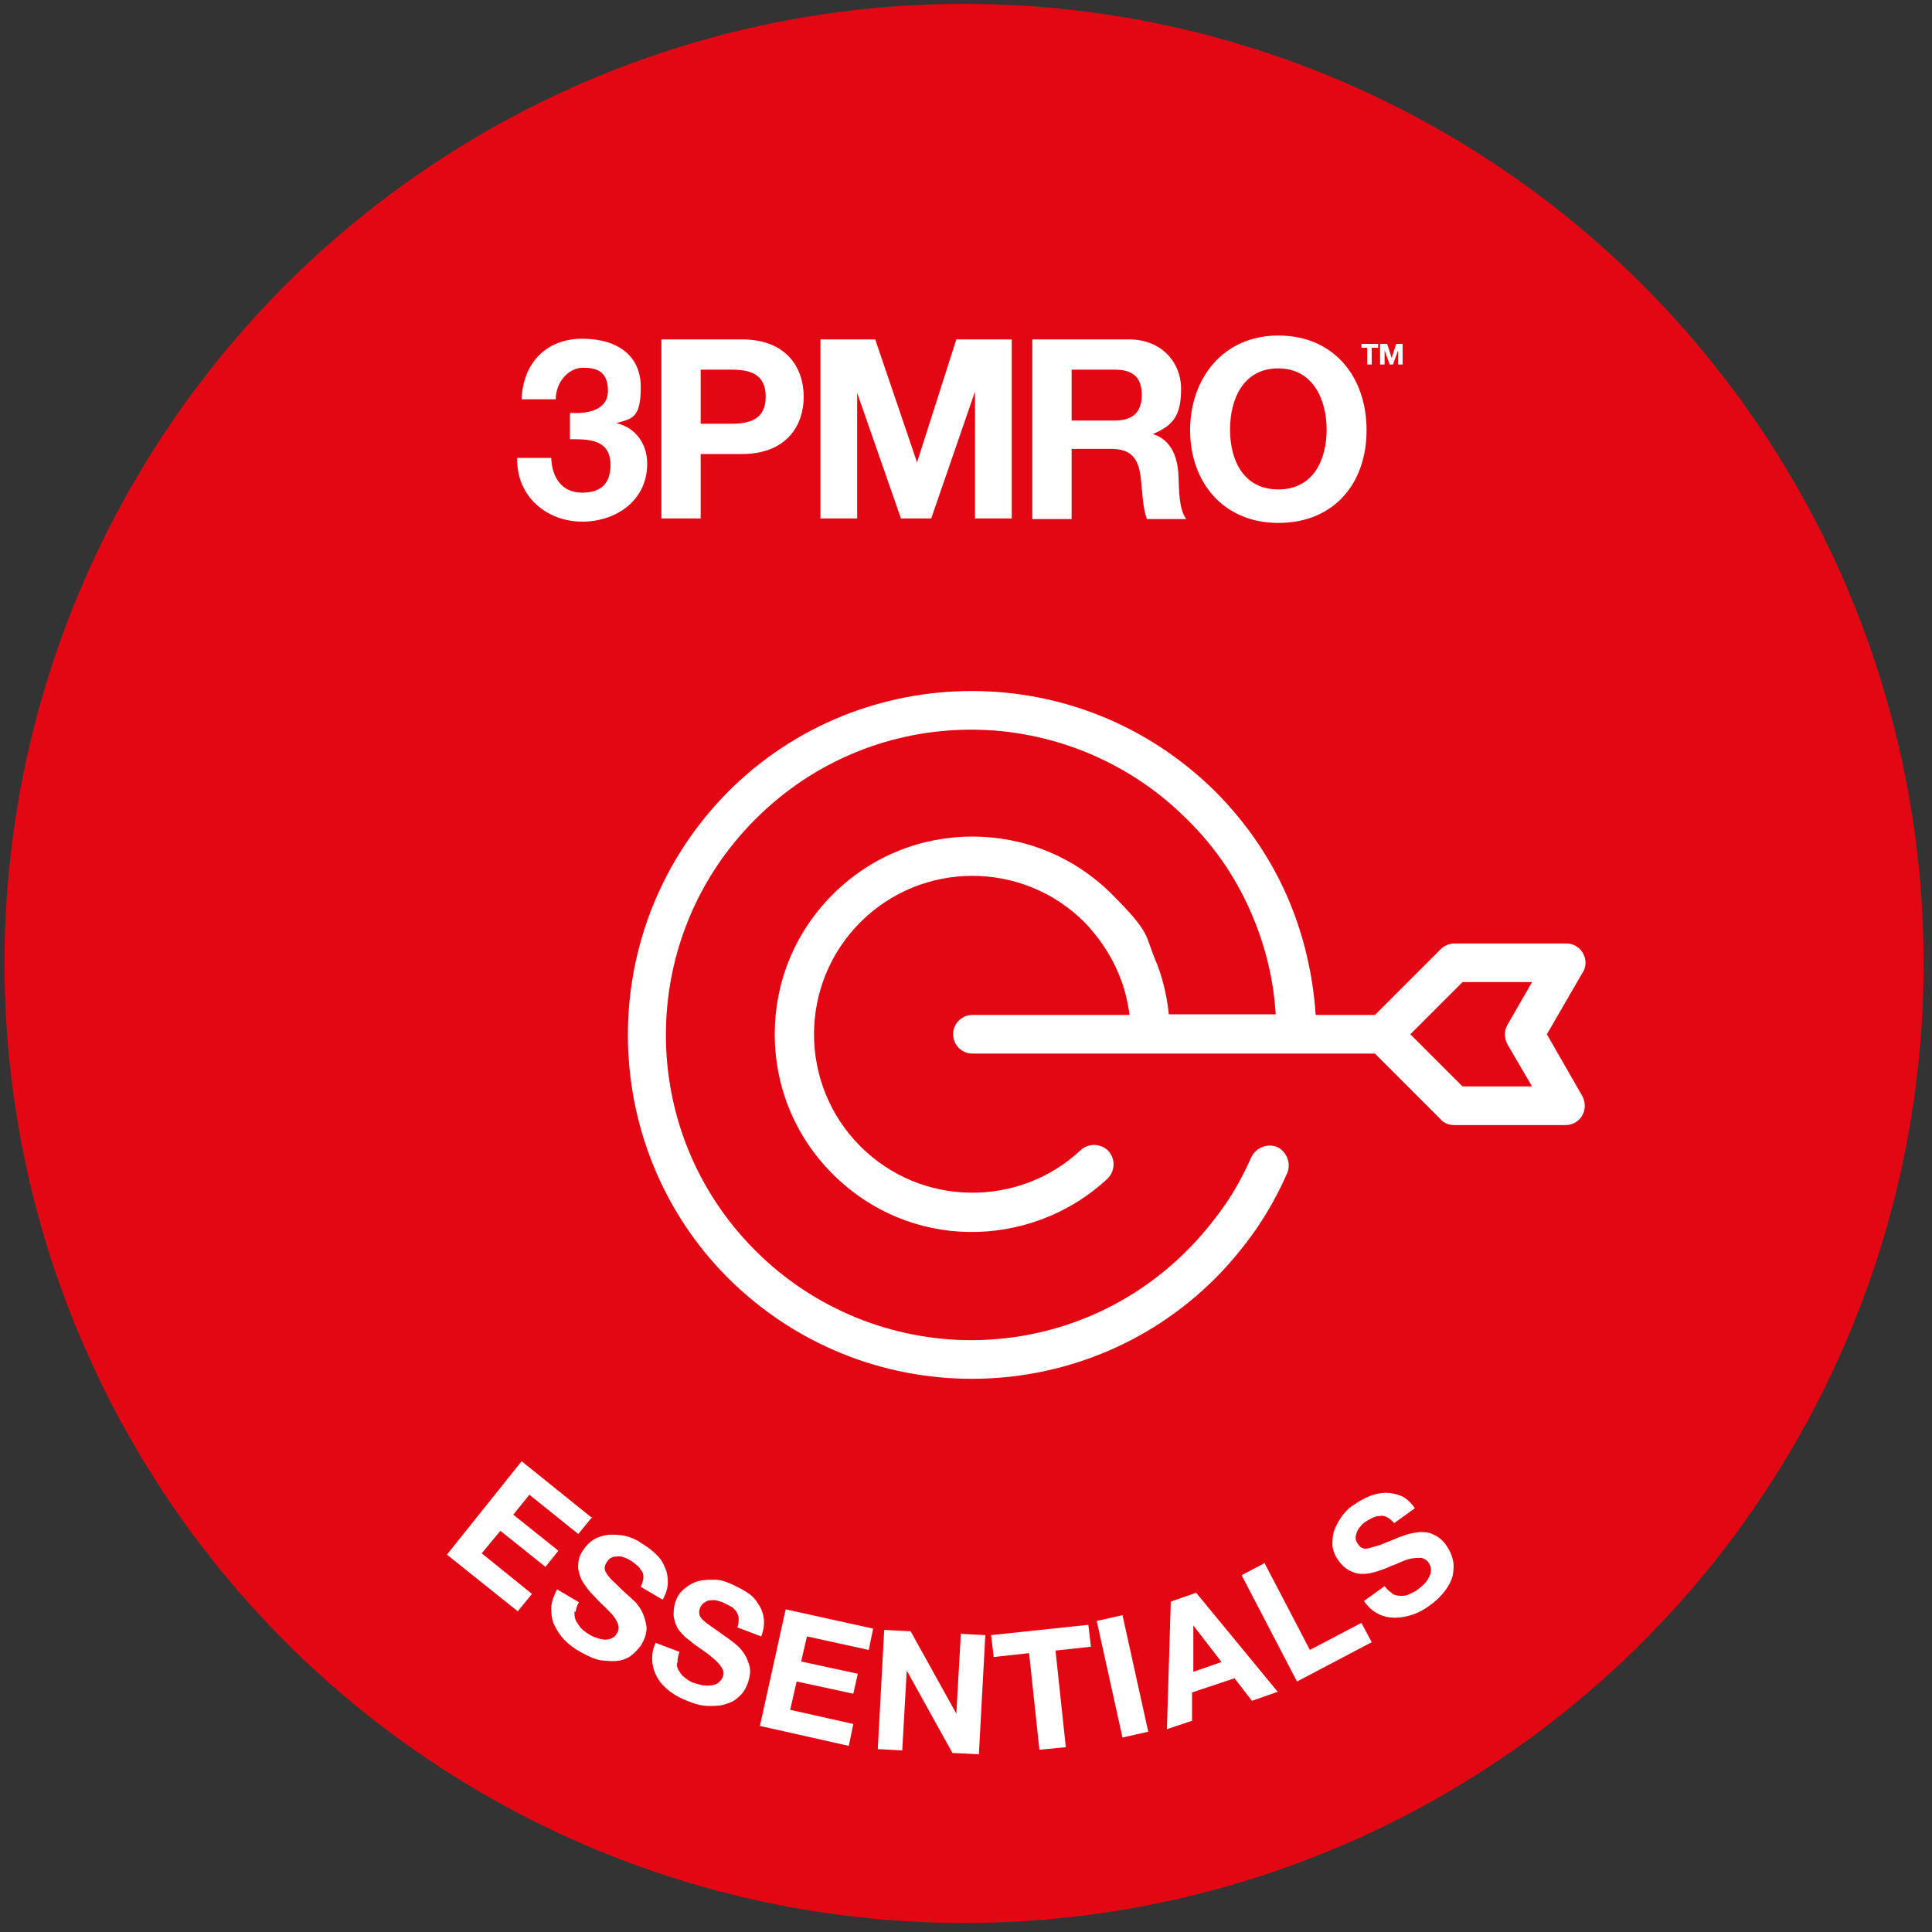 <?xml version="1.0" encoding="UTF-8"?>
<svg id="Layer_1" xmlns="http://www.w3.org/2000/svg" version="1.1" viewBox="0 0 300 300">
  <rect x="0" y="0" width="300" height="300" fill="#333333" stroke="none"/>
  <!-- Generator: Adobe Illustrator 29.2.0, SVG Export Plug-In . SVG Version: 2.1.0 Build 108)  -->
  <defs>
    <style>
      .st0 {
        fill: #fff;
      }

      .st1 {
        fill: #e30613;
      }
    </style>
  </defs>
  <circle class="st1" cx="149.7" cy="149.6" r="149"/>
  <g>
    <path class="st0" d="M88.6,64.1c2.4.2,5.8-.3,5.8-3.4s-1.8-3.6-3.9-3.6-4.2,2.1-4.2,4.9h-5.3c.2-5.6,3.8-9.4,9.4-9.4s9.1,2.7,9.1,7.5-1.3,4.9-3.8,5.6h0c3,.7,4.8,3.2,4.8,6.3,0,5.7-4.8,9-10.1,9s-10.2-3.7-10.1-9.9h5.3c.1,3,1.6,5.4,4.8,5.4s4.4-1.7,4.4-4.3c0-4.1-3.6-4-6.3-4v-3.9Z"/>
    <path class="st0" d="M102.7,52.7h12.5c6.9,0,9.6,4.4,9.6,8.9s-2.7,8.9-9.6,8.9h-6.4v10h-6.1v-27.8ZM108.8,65.8h4.7c2.8,0,5.4-.6,5.4-4.2s-2.5-4.2-5.4-4.2h-4.7v8.3Z"/>
    <path class="st0" d="M127.3,52.7h8.6l6.5,19.1h0l6.1-19.1h8.6v27.8h-5.7v-19.7h0l-6.8,19.7h-4.7l-6.8-19.5h0v19.5h-5.7v-27.8Z"/>
    <path class="st0" d="M160.3,52.7h15c5,0,8.1,3.5,8.1,7.7s-1.3,5.7-4.4,7h0c3,.9,3.9,3.8,4,6.6.1,1.8,0,5,1.2,6.6h-6.1c-.7-1.8-.7-4.4-1-6.7-.4-2.9-1.6-4.2-4.6-4.2h-6.1v10.9h-6.1v-27.8ZM166.4,65.3h6.7c2.7,0,4.2-1.2,4.2-4s-1.5-3.9-4.2-3.9h-6.7v7.8Z"/>
    <path class="st0" d="M198.5,52.1c8.6,0,13.7,6.4,13.7,14.7s-5.1,14.4-13.7,14.4-13.7-6.4-13.7-14.4,5.1-14.7,13.7-14.7ZM198.5,76c5.5,0,7.5-4.7,7.5-9.3s-2.1-9.5-7.5-9.5-7.5,4.7-7.5,9.5,2.1,9.3,7.5,9.3Z"/>
    <g>
      <path class="st0" d="M212.4,54h-1v-.6h2.6v.6h-1v2.6h-.7v-2.6Z"/>
      <path class="st0" d="M214.4,53.4h1l.7,2.2h0l.7-2.2h1v3.2h-.7v-2.2h0l-.8,2.2h-.5l-.8-2.2h0v2.2h-.7v-3.2Z"/>
    </g>
  </g>
  <g>
    <path class="st0" d="M92,235.5l-2.2,2.7-7.6-6.1-2.5,3.1,7,5.6-2,2.5-7-5.6-2.9,3.5,7.8,6.3-2.2,2.7-11-8.8,11.6-14.5,10.8,8.7Z"/>
    <path class="st0" d="M89.2,250.2c0,.5,0,.9.2,1.4.2.4.5.8.8,1.2.4.4.8.7,1.3,1,.3.2.7.4,1.1.5.4.2.8.2,1.2.3.4,0,.8,0,1.1-.2.4-.1.7-.4.9-.8.3-.4.3-.9.2-1.3-.1-.4-.4-.9-.7-1.3-.3-.4-.8-.9-1.3-1.4-.5-.5-1-.9-1.5-1.5-.5-.5-1-1-1.4-1.6-.4-.5-.8-1.1-1-1.7-.2-.6-.4-1.2-.3-1.9,0-.7.2-1.4.7-2.1.5-.8,1.1-1.4,1.8-1.8.7-.4,1.5-.6,2.3-.7.8,0,1.6,0,2.5.2.8.2,1.6.5,2.3,1,.8.5,1.6,1,2.3,1.7.7.6,1.2,1.3,1.5,2.1.4.8.5,1.6.5,2.4,0,.9-.3,1.8-.8,2.7l-3.4-2c.2-.5.4-1,.4-1.4,0-.4,0-.8-.3-1.1-.2-.3-.4-.7-.8-.9-.3-.3-.7-.6-1.1-.8-.3-.2-.6-.3-.9-.4-.3-.1-.6-.2-1-.1-.3,0-.6,0-.9.2-.3.1-.5.4-.7.7-.2.3-.3.6-.3.9,0,.3.1.6.4,1,.3.4.6.8,1.2,1.3.5.5,1.2,1.2,2.1,2,.3.2.6.6,1.1,1,.4.5.8,1,1.1,1.7.3.7.5,1.4.6,2.2,0,.8-.2,1.6-.7,2.5-.4.7-1,1.3-1.6,1.8-.6.5-1.4.8-2.2.9-.8.1-1.7,0-2.7-.1-1-.2-2-.7-3.1-1.3-.9-.5-1.7-1.1-2.4-1.8s-1.2-1.5-1.6-2.3c-.4-.8-.5-1.7-.5-2.7,0-.9.4-1.9.9-2.9l3.4,2c-.3.5-.5,1.1-.5,1.5Z"/>
    <path class="st0" d="M105.1,258.4c0,.5.2.9.5,1.3.2.4.6.7,1,1,.4.3.9.6,1.4.7.3.1.7.2,1.1.3.4,0,.8.1,1.2,0,.4,0,.8-.1,1.1-.3.3-.2.6-.5.8-.9.2-.5.2-.9,0-1.3-.2-.4-.5-.8-.9-1.2-.4-.4-.9-.8-1.4-1.2-.6-.4-1.1-.8-1.7-1.2-.6-.4-1.1-.9-1.7-1.3-.5-.5-1-1-1.3-1.5-.3-.6-.5-1.2-.6-1.9,0-.7,0-1.4.3-2.2.3-.9.8-1.6,1.5-2.1.6-.5,1.3-.9,2.1-1.1s1.6-.2,2.5-.2c.9,0,1.7.3,2.4.6.9.4,1.7.8,2.5,1.3.8.5,1.4,1.1,1.8,1.8.5.7.8,1.5.9,2.3.1.8,0,1.8-.4,2.8l-3.7-1.4c.2-.5.2-1,.2-1.4,0-.4-.2-.8-.4-1.1-.2-.3-.5-.6-.9-.8s-.8-.4-1.2-.6c-.3-.1-.6-.2-1-.3s-.7,0-1,0c-.3,0-.6.2-.9.4-.3.2-.5.5-.6.8-.1.3-.2.6-.1.9,0,.3.2.6.5.9.3.3.8.7,1.4,1.1.6.4,1.4,1,2.4,1.7.3.2.7.5,1.2.9.5.4,1,.9,1.4,1.5.4.6.7,1.3.9,2.1.2.8,0,1.7-.3,2.6-.3.8-.7,1.5-1.3,2-.6.6-1.3,1-2.1,1.2-.8.3-1.7.3-2.7.3-1,0-2.1-.3-3.3-.8-1-.4-1.8-.8-2.6-1.4-.8-.6-1.5-1.3-1.9-2-.5-.8-.8-1.6-.9-2.6-.1-.9,0-1.9.5-3l3.7,1.4c-.2.6-.3,1.1-.3,1.6Z"/>
    <path class="st0" d="M135.6,252.8l-.7,3.4-9.6-2.1-.9,3.9,8.8,1.9-.7,3.1-8.8-1.9-1,4.4,9.8,2.2-.7,3.4-13.8-3.1,4-18.1,13.6,3Z"/>
    <path class="st0" d="M141.4,253.3l7.1,12.8h0s.7-12.4.7-12.4l3.8.2-1,18.5-4.1-.2-7.1-12.8h0s-.7,12.4-.7,12.4l-3.8-.2,1-18.5,4.1.2Z"/>
    <path class="st0" d="M154.3,257.3l-.4-3.4,15.1-1.6.4,3.4-5.5.6,1.6,15-4.1.4-1.6-15-5.5.6Z"/>
    <path class="st0" d="M174.3,250.8l4,18.1-4,.9-4-18.1,4-.9Z"/>
    <path class="st0" d="M185.8,247.4l12.6,15.3-4,1.4-2.7-3.5-6.6,2.2v4.4s-3.9,1.3-3.9,1.3l.6-19.8,4-1.4ZM189.7,258.1l-4.4-5.7h0s0,7.2,0,7.2l4.6-1.6Z"/>
    <path class="st0" d="M196.4,242.8l7,13.4,8-4.2,1.6,3-11.6,6.1-8.6-16.5,3.6-1.9Z"/>
    <path class="st0" d="M216.2,247.5c.4.2.9.3,1.3.3.5,0,.9,0,1.4-.3.5-.2.9-.4,1.4-.8.3-.2.6-.5.9-.8.3-.3.5-.6.7-1,.2-.4.3-.7.3-1.1s-.1-.8-.4-1.2c-.3-.4-.7-.6-1.1-.7-.4,0-.9,0-1.5.1s-1.1.3-1.8.6c-.6.3-1.3.5-1.9.8-.7.3-1.3.5-2,.7-.7.2-1.3.3-2,.3s-1.3-.2-1.9-.5c-.6-.3-1.2-.8-1.7-1.5-.6-.8-.9-1.6-1-2.4,0-.8,0-1.6.3-2.4.3-.8.7-1.5,1.2-2.2.5-.7,1.1-1.3,1.8-1.7.8-.6,1.6-1,2.5-1.4.8-.3,1.7-.5,2.5-.5.8,0,1.7.2,2.4.5s1.5,1,2.1,1.9l-3.2,2.3c-.4-.4-.7-.7-1.1-.9-.4-.2-.8-.3-1.1-.2-.4,0-.8.1-1.2.3-.4.2-.8.4-1.2.7-.3.2-.5.4-.7.7-.2.2-.4.5-.5.8s-.2.6-.2.9c0,.3.1.6.4,1,.2.3.4.5.7.6.2.1.6.1,1,0s1-.3,1.7-.5c.7-.3,1.6-.6,2.7-1.1.3-.1.8-.3,1.4-.5.6-.2,1.3-.3,2-.4.7,0,1.5,0,2.2.4.7.3,1.4.8,2,1.7.5.7.8,1.4,1,2.2.2.8.1,1.6,0,2.4-.2.8-.6,1.6-1.2,2.4-.6.8-1.4,1.6-2.4,2.3-.8.6-1.7,1.1-2.6,1.4s-1.8.5-2.8.5c-.9,0-1.8-.2-2.6-.6-.8-.4-1.6-1.1-2.2-2l3.2-2.3c.4.5.8.9,1.2,1.1Z"/>
  </g>
  <path class="st0" d="M198.1,157.6c-.3-5.2-1.5-10.3-3.5-15.1-2.3-5.6-5.7-10.8-10.3-15.3-9.2-9.2-21.4-13.9-33.5-13.9-12.1,0-24.2,4.6-33.5,13.9s-13.9,21.4-13.9,33.5c0,12.1,4.6,24.2,13.9,33.5,9.2,9.2,21.4,13.9,33.5,13.9,12.1,0,24.2-4.6,33.5-13.9,2.1-2.1,4-4.4,5.7-6.8,1.7-2.4,3.1-5,4.3-7.7.7-1.5,2.5-2.2,4-1.6,1.5.7,2.2,2.5,1.6,4-1.3,3-2.9,5.9-4.8,8.7-1.9,2.7-4,5.3-6.4,7.7-10.4,10.4-24.1,15.6-37.8,15.6-13.7,0-27.3-5.2-37.8-15.6-10.4-10.4-15.6-24.1-15.6-37.8,0-13.7,5.2-27.3,15.6-37.8,10.4-10.4,24.1-15.6,37.8-15.6s27.3,5.2,37.8,15.6c5.1,5.1,9,11,11.6,17.3,2.3,5.6,3.6,11.5,4,17.4h9.2l10.2-10.2c.6-.6,1.4-.9,2.2-.9h17.3c1.7,0,3,1.4,3,3,0,.6-.2,1.2-.5,1.6l-5.5,9.5,5.5,9.6c.8,1.5.3,3.3-1.1,4.1-.5.3-1,.4-1.5.4h-17.3c-.8,0-1.6-.3-2.1-.9l-10.2-10.2h-34.9s0,0,0,0h-27.6c-1.7,0-3-1.4-3-3,0-1.7,1.4-3,3-3h24.4c-.3-2.2-.8-4.3-1.7-6.4-1.2-2.9-3-5.6-5.3-8-4.8-4.8-11.1-7.2-17.4-7.2-6.3,0-12.6,2.4-17.4,7.2-4.8,4.8-7.2,11.1-7.2,17.4,0,6.3,2.4,12.6,7.2,17.4,4.7,4.7,10.8,7.1,17,7.2,6.2.1,12.4-2.1,17.2-6.6,1.2-1.1,3.1-1.1,4.3.1,1.1,1.2,1.1,3.1-.1,4.3-6,5.6-13.8,8.4-21.5,8.3-7.7-.1-15.3-3.1-21.2-9-6-6-9-13.8-9-21.7,0-7.9,3-15.7,9-21.7,6-6,13.8-9,21.7-9,7.9,0,15.7,3,21.7,9s5.1,6.3,6.6,9.9c1.2,2.8,1.9,5.8,2.2,8.7h16.7s0,0,0,0ZM237.9,168.7l-3.8-6.5c-.5-.9-.6-2.1,0-3.1l3.8-6.6h-10.8s-8.1,8.1-8.1,8.1l8.1,8.1h10.8Z"/>
</svg>